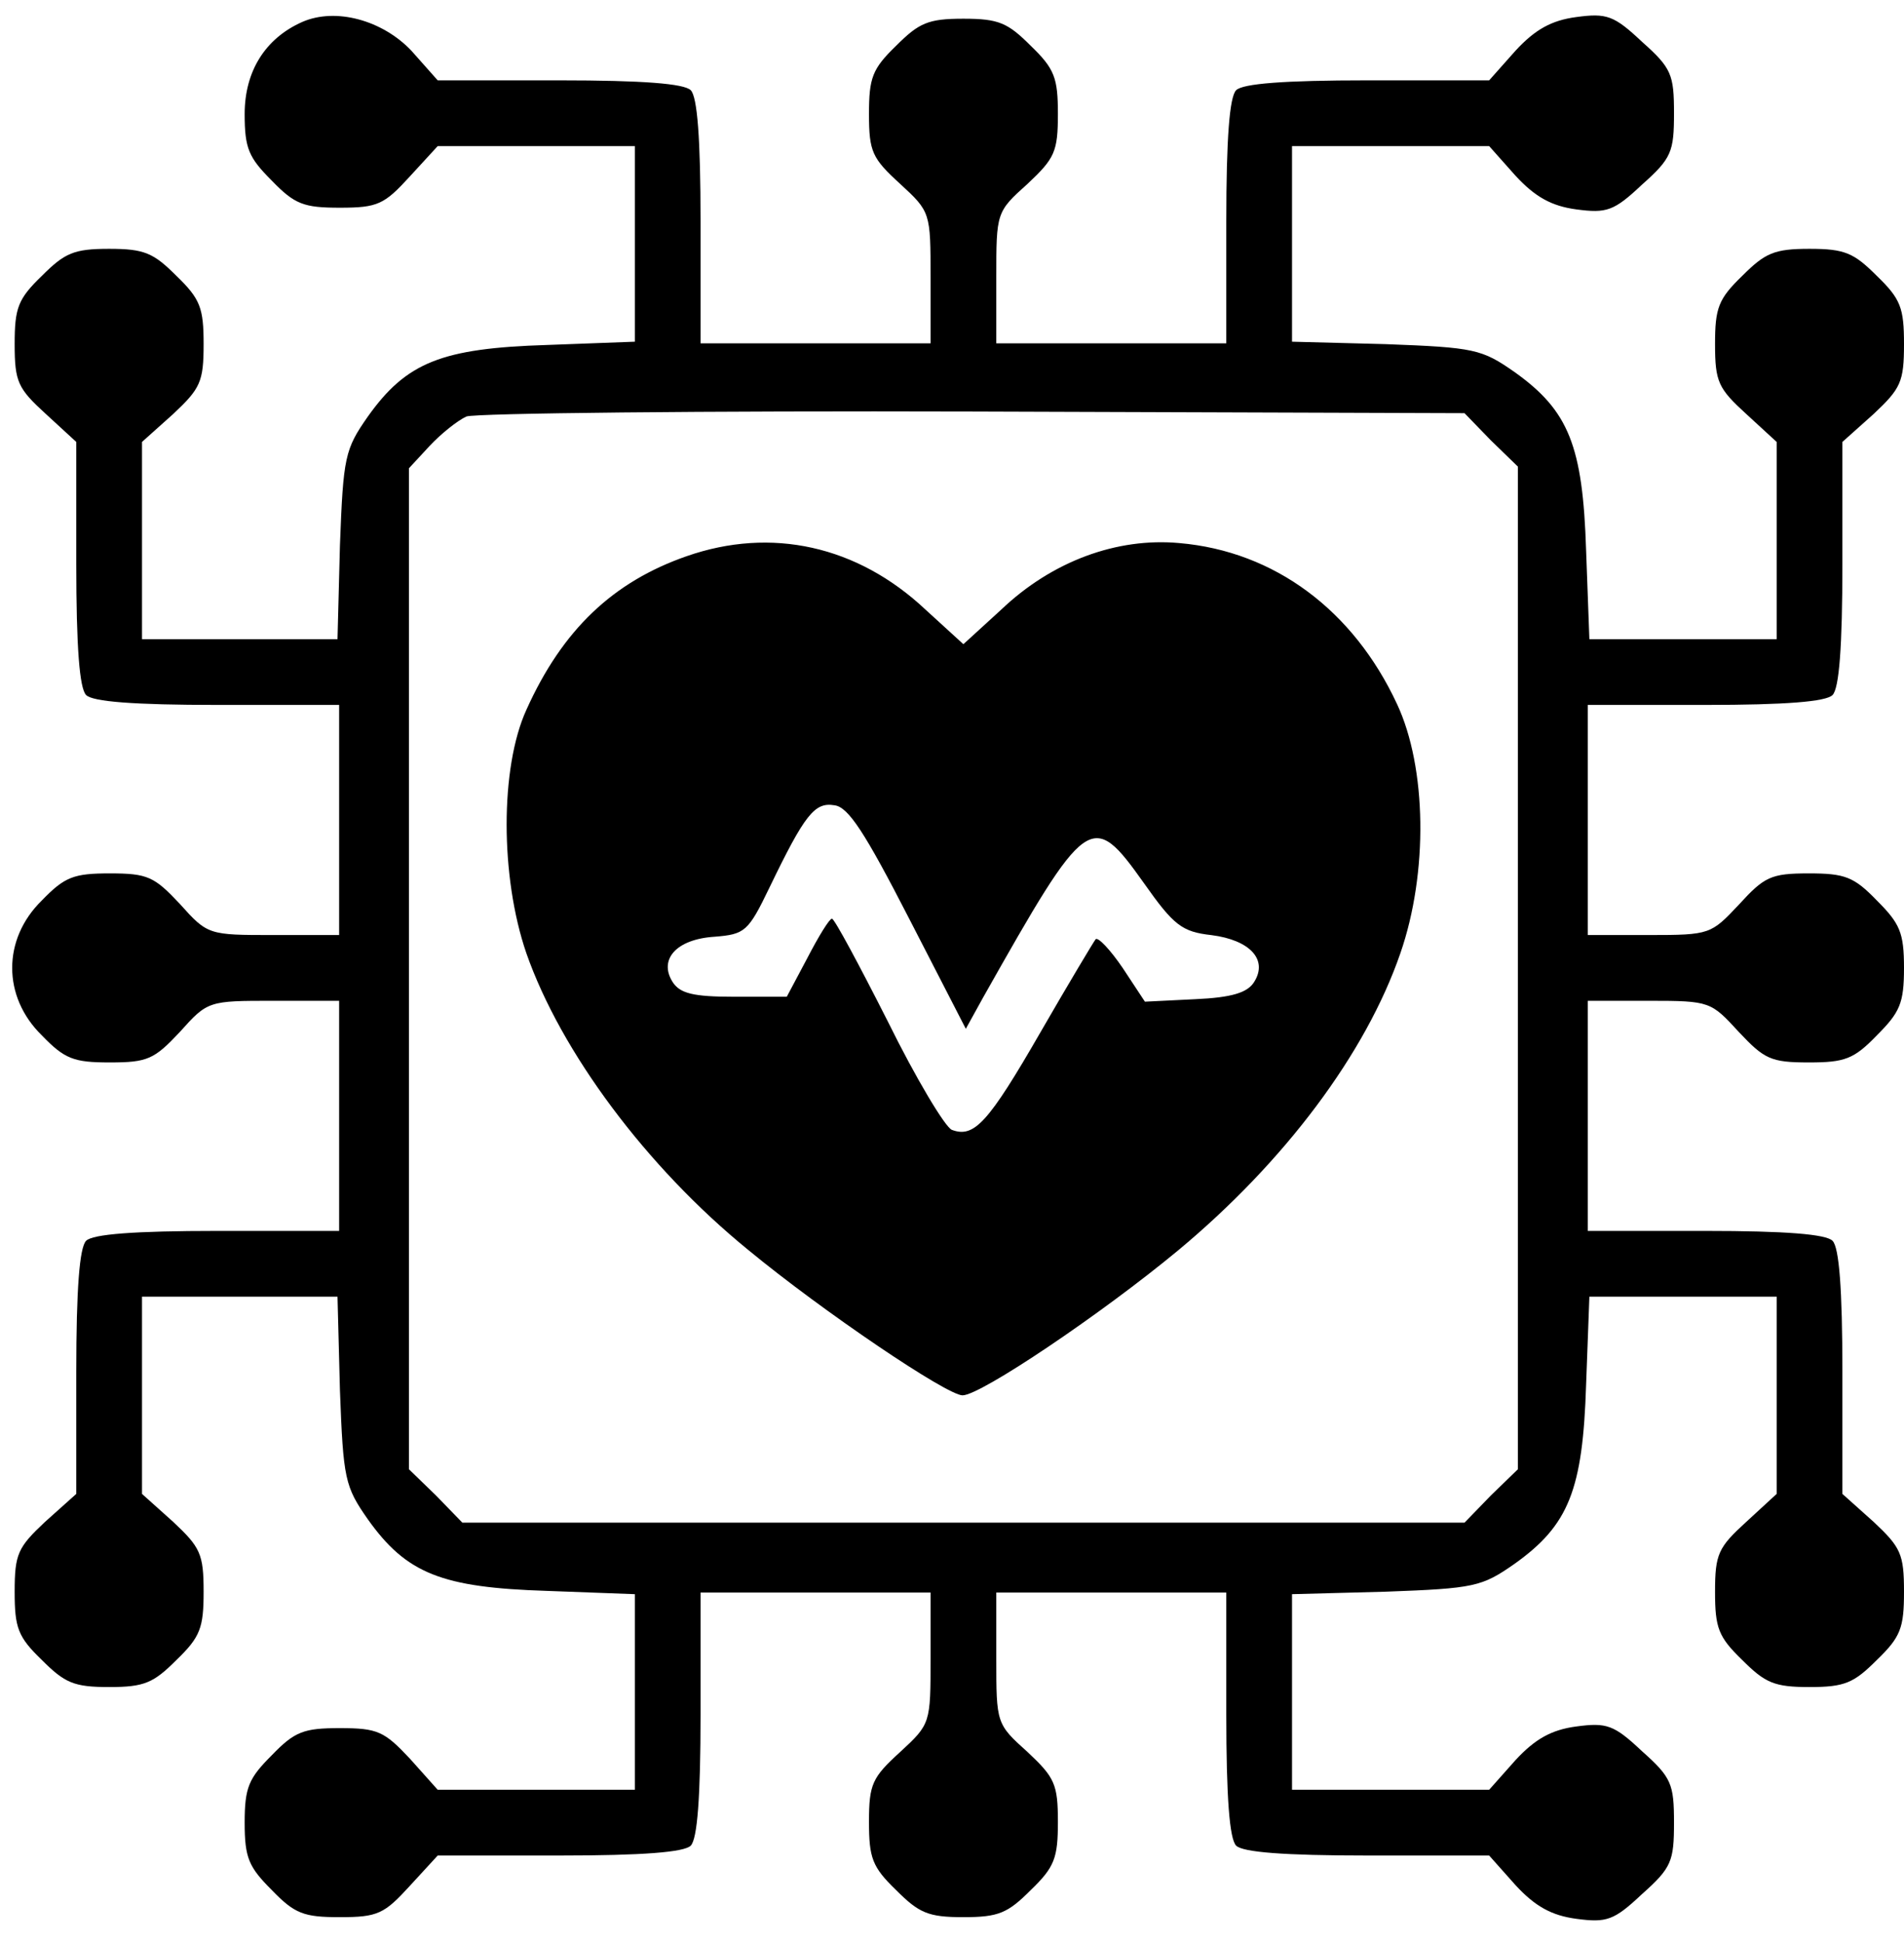 <svg xmlns="http://www.w3.org/2000/svg" width="50" height="51" viewBox="0 0 50 51" fill="none"><path d="M7.935 0.577C6.964 1.009 6.425 1.872 6.425 2.993C6.425 3.899 6.533 4.137 7.137 4.741C7.741 5.366 7.978 5.452 8.927 5.452C9.92 5.452 10.092 5.366 10.761 4.633L11.494 3.835H14.083H16.672V6.402V8.969L14.364 9.055C11.602 9.141 10.675 9.508 9.661 10.932C9.057 11.794 9.014 11.989 8.927 14.318L8.863 16.778H6.296H3.729V14.189V11.6L4.548 10.867C5.26 10.198 5.347 10.026 5.347 9.033C5.347 8.084 5.26 7.847 4.635 7.243C4.031 6.639 3.793 6.531 2.866 6.531C1.938 6.531 1.701 6.639 1.097 7.243C0.471 7.847 0.385 8.084 0.385 9.033C0.385 10.026 0.471 10.198 1.205 10.867L2.003 11.6V14.793C2.003 16.993 2.089 18.072 2.262 18.244C2.434 18.417 3.513 18.503 5.713 18.503H8.906V21.523V24.543H7.18C5.476 24.543 5.454 24.543 4.721 23.724C4.052 23.012 3.88 22.925 2.887 22.925C1.938 22.925 1.701 23.012 1.097 23.637C0.061 24.651 0.061 26.161 1.097 27.175C1.701 27.801 1.938 27.887 2.887 27.887C3.88 27.887 4.052 27.801 4.721 27.089C5.454 26.269 5.476 26.269 7.18 26.269H8.906V29.289V32.309H5.713C3.513 32.309 2.434 32.395 2.262 32.568C2.089 32.741 2.003 33.819 2.003 36.02V39.212L1.183 39.946C0.471 40.614 0.385 40.787 0.385 41.779C0.385 42.728 0.471 42.966 1.097 43.57C1.701 44.174 1.938 44.282 2.866 44.282C3.793 44.282 4.031 44.174 4.635 43.57C5.26 42.966 5.347 42.728 5.347 41.779C5.347 40.787 5.26 40.614 4.548 39.946L3.729 39.212V36.623V34.035H6.296H8.863L8.927 36.494C9.014 38.824 9.057 39.018 9.661 39.881C10.675 41.305 11.602 41.671 14.364 41.758L16.672 41.844V44.411V46.978H14.083H11.494L10.761 46.158C10.092 45.446 9.92 45.36 8.927 45.36C7.978 45.36 7.741 45.446 7.137 46.072C6.533 46.676 6.425 46.913 6.425 47.841C6.425 48.768 6.533 49.006 7.137 49.61C7.741 50.235 7.978 50.322 8.927 50.322C9.92 50.322 10.092 50.235 10.761 49.502L11.494 48.704H14.687C16.887 48.704 17.966 48.617 18.139 48.445C18.311 48.272 18.397 47.194 18.397 44.993V41.801H21.417H24.437V43.526C24.437 45.231 24.437 45.252 23.639 45.986C22.906 46.654 22.82 46.827 22.82 47.819C22.82 48.768 22.906 49.006 23.531 49.61C24.135 50.214 24.373 50.322 25.3 50.322C26.228 50.322 26.465 50.214 27.069 49.61C27.695 49.006 27.781 48.768 27.781 47.819C27.781 46.827 27.695 46.654 26.983 45.986C26.163 45.252 26.163 45.231 26.163 43.526V41.801H29.183H32.203V44.993C32.203 47.194 32.289 48.272 32.462 48.445C32.635 48.617 33.713 48.704 35.914 48.704H39.106L39.797 49.48C40.314 50.041 40.746 50.278 41.393 50.365C42.191 50.472 42.385 50.408 43.118 49.718C43.895 49.027 43.96 48.855 43.96 47.841C43.96 46.827 43.895 46.654 43.118 45.964C42.385 45.274 42.191 45.209 41.393 45.317C40.746 45.403 40.314 45.641 39.797 46.201L39.106 46.978H36.518H33.929V44.411V41.844L36.388 41.779C38.718 41.693 38.912 41.65 39.775 41.046C41.199 40.032 41.565 39.104 41.652 36.343L41.738 34.035H44.197H46.656V36.623V39.212L45.858 39.946C45.125 40.614 45.038 40.787 45.038 41.779C45.038 42.728 45.125 42.966 45.75 43.57C46.354 44.174 46.592 44.282 47.519 44.282C48.447 44.282 48.684 44.174 49.288 43.57C49.914 42.966 50 42.728 50 41.779C50 40.787 49.914 40.614 49.202 39.946L48.382 39.212V36.02C48.382 33.819 48.296 32.741 48.123 32.568C47.951 32.395 46.894 32.309 44.779 32.309H41.695V29.289V26.269H43.313C44.909 26.269 44.931 26.291 45.664 27.089C46.333 27.801 46.505 27.887 47.498 27.887C48.447 27.887 48.684 27.801 49.288 27.175C49.892 26.571 50 26.334 50 25.406C50 24.479 49.892 24.241 49.288 23.637C48.684 23.012 48.447 22.925 47.498 22.925C46.505 22.925 46.333 23.012 45.664 23.745C44.931 24.522 44.909 24.543 43.313 24.543H41.695V21.523V18.503H44.779C46.894 18.503 47.951 18.417 48.123 18.244C48.296 18.072 48.382 16.993 48.382 14.793V11.6L49.202 10.867C49.914 10.198 50 10.026 50 9.033C50 8.084 49.914 7.847 49.288 7.243C48.684 6.639 48.447 6.531 47.519 6.531C46.592 6.531 46.354 6.639 45.75 7.243C45.125 7.847 45.038 8.084 45.038 9.033C45.038 10.026 45.125 10.198 45.858 10.867L46.656 11.6V14.189V16.778H44.197H41.738L41.652 14.448C41.565 11.708 41.199 10.781 39.775 9.767C38.912 9.163 38.718 9.12 36.388 9.033L33.929 8.969V6.402V3.835H36.518H39.106L39.797 4.611C40.314 5.172 40.746 5.409 41.393 5.496C42.191 5.603 42.385 5.539 43.118 4.848C43.895 4.158 43.96 3.986 43.96 2.972C43.96 1.958 43.895 1.785 43.118 1.095C42.385 0.405 42.191 0.34 41.393 0.448C40.746 0.534 40.314 0.771 39.797 1.332L39.106 2.109H35.914C33.713 2.109 32.635 2.195 32.462 2.368C32.289 2.54 32.203 3.619 32.203 5.819V9.012H29.183H26.163V7.286C26.163 5.582 26.163 5.56 26.983 4.827C27.695 4.158 27.781 3.986 27.781 2.993C27.781 2.044 27.695 1.807 27.069 1.203C26.465 0.599 26.228 0.491 25.3 0.491C24.373 0.491 24.135 0.599 23.531 1.203C22.906 1.807 22.82 2.044 22.82 2.993C22.82 3.986 22.906 4.158 23.639 4.827C24.437 5.56 24.437 5.582 24.437 7.286V9.012H21.417H18.397V5.819C18.397 3.619 18.311 2.54 18.139 2.368C17.966 2.195 16.887 2.109 14.687 2.109H11.494L10.804 1.332C10.049 0.534 8.82 0.189 7.935 0.577ZM39.149 11.557L39.861 12.248V25.406V38.565L39.149 39.255L38.459 39.967H25.3H12.142L11.451 39.255L10.739 38.565V25.428V12.291L11.279 11.708C11.581 11.385 12.012 11.04 12.249 10.932C12.487 10.845 18.484 10.781 25.559 10.802L38.459 10.845L39.149 11.557Z" fill="black"></path><path d="M18.029 14.6C16.109 15.269 14.772 16.52 13.822 18.634C13.132 20.144 13.132 23.013 13.822 25.019C14.728 27.608 16.972 30.628 19.647 32.807C21.61 34.425 24.867 36.625 25.277 36.625C25.752 36.625 28.923 34.489 30.929 32.828C33.733 30.499 35.869 27.651 36.775 25.019C37.508 22.905 37.465 20.144 36.688 18.483C35.545 16.024 33.474 14.471 30.972 14.255C29.332 14.104 27.628 14.73 26.291 16.003L25.299 16.909L24.306 16.003C22.516 14.32 20.251 13.824 18.029 14.6ZM23.875 24.113L25.363 27.004L25.816 26.184C28.556 21.331 28.664 21.244 30.044 23.186C30.821 24.286 31.037 24.459 31.813 24.545C32.827 24.674 33.302 25.192 32.935 25.774C32.762 26.055 32.352 26.184 31.382 26.227L30.066 26.292L29.483 25.408C29.16 24.933 28.836 24.588 28.772 24.653C28.707 24.739 28.06 25.818 27.326 27.09C25.946 29.485 25.579 29.873 24.997 29.657C24.824 29.593 24.047 28.298 23.314 26.81C22.559 25.321 21.912 24.113 21.847 24.113C21.782 24.113 21.502 24.566 21.2 25.149L20.661 26.163H19.28C18.201 26.163 17.856 26.076 17.662 25.774C17.295 25.192 17.748 24.653 18.762 24.588C19.561 24.523 19.647 24.459 20.208 23.294C21.135 21.374 21.394 21.05 21.912 21.137C22.279 21.18 22.71 21.848 23.875 24.113Z" fill="black"></path></svg>